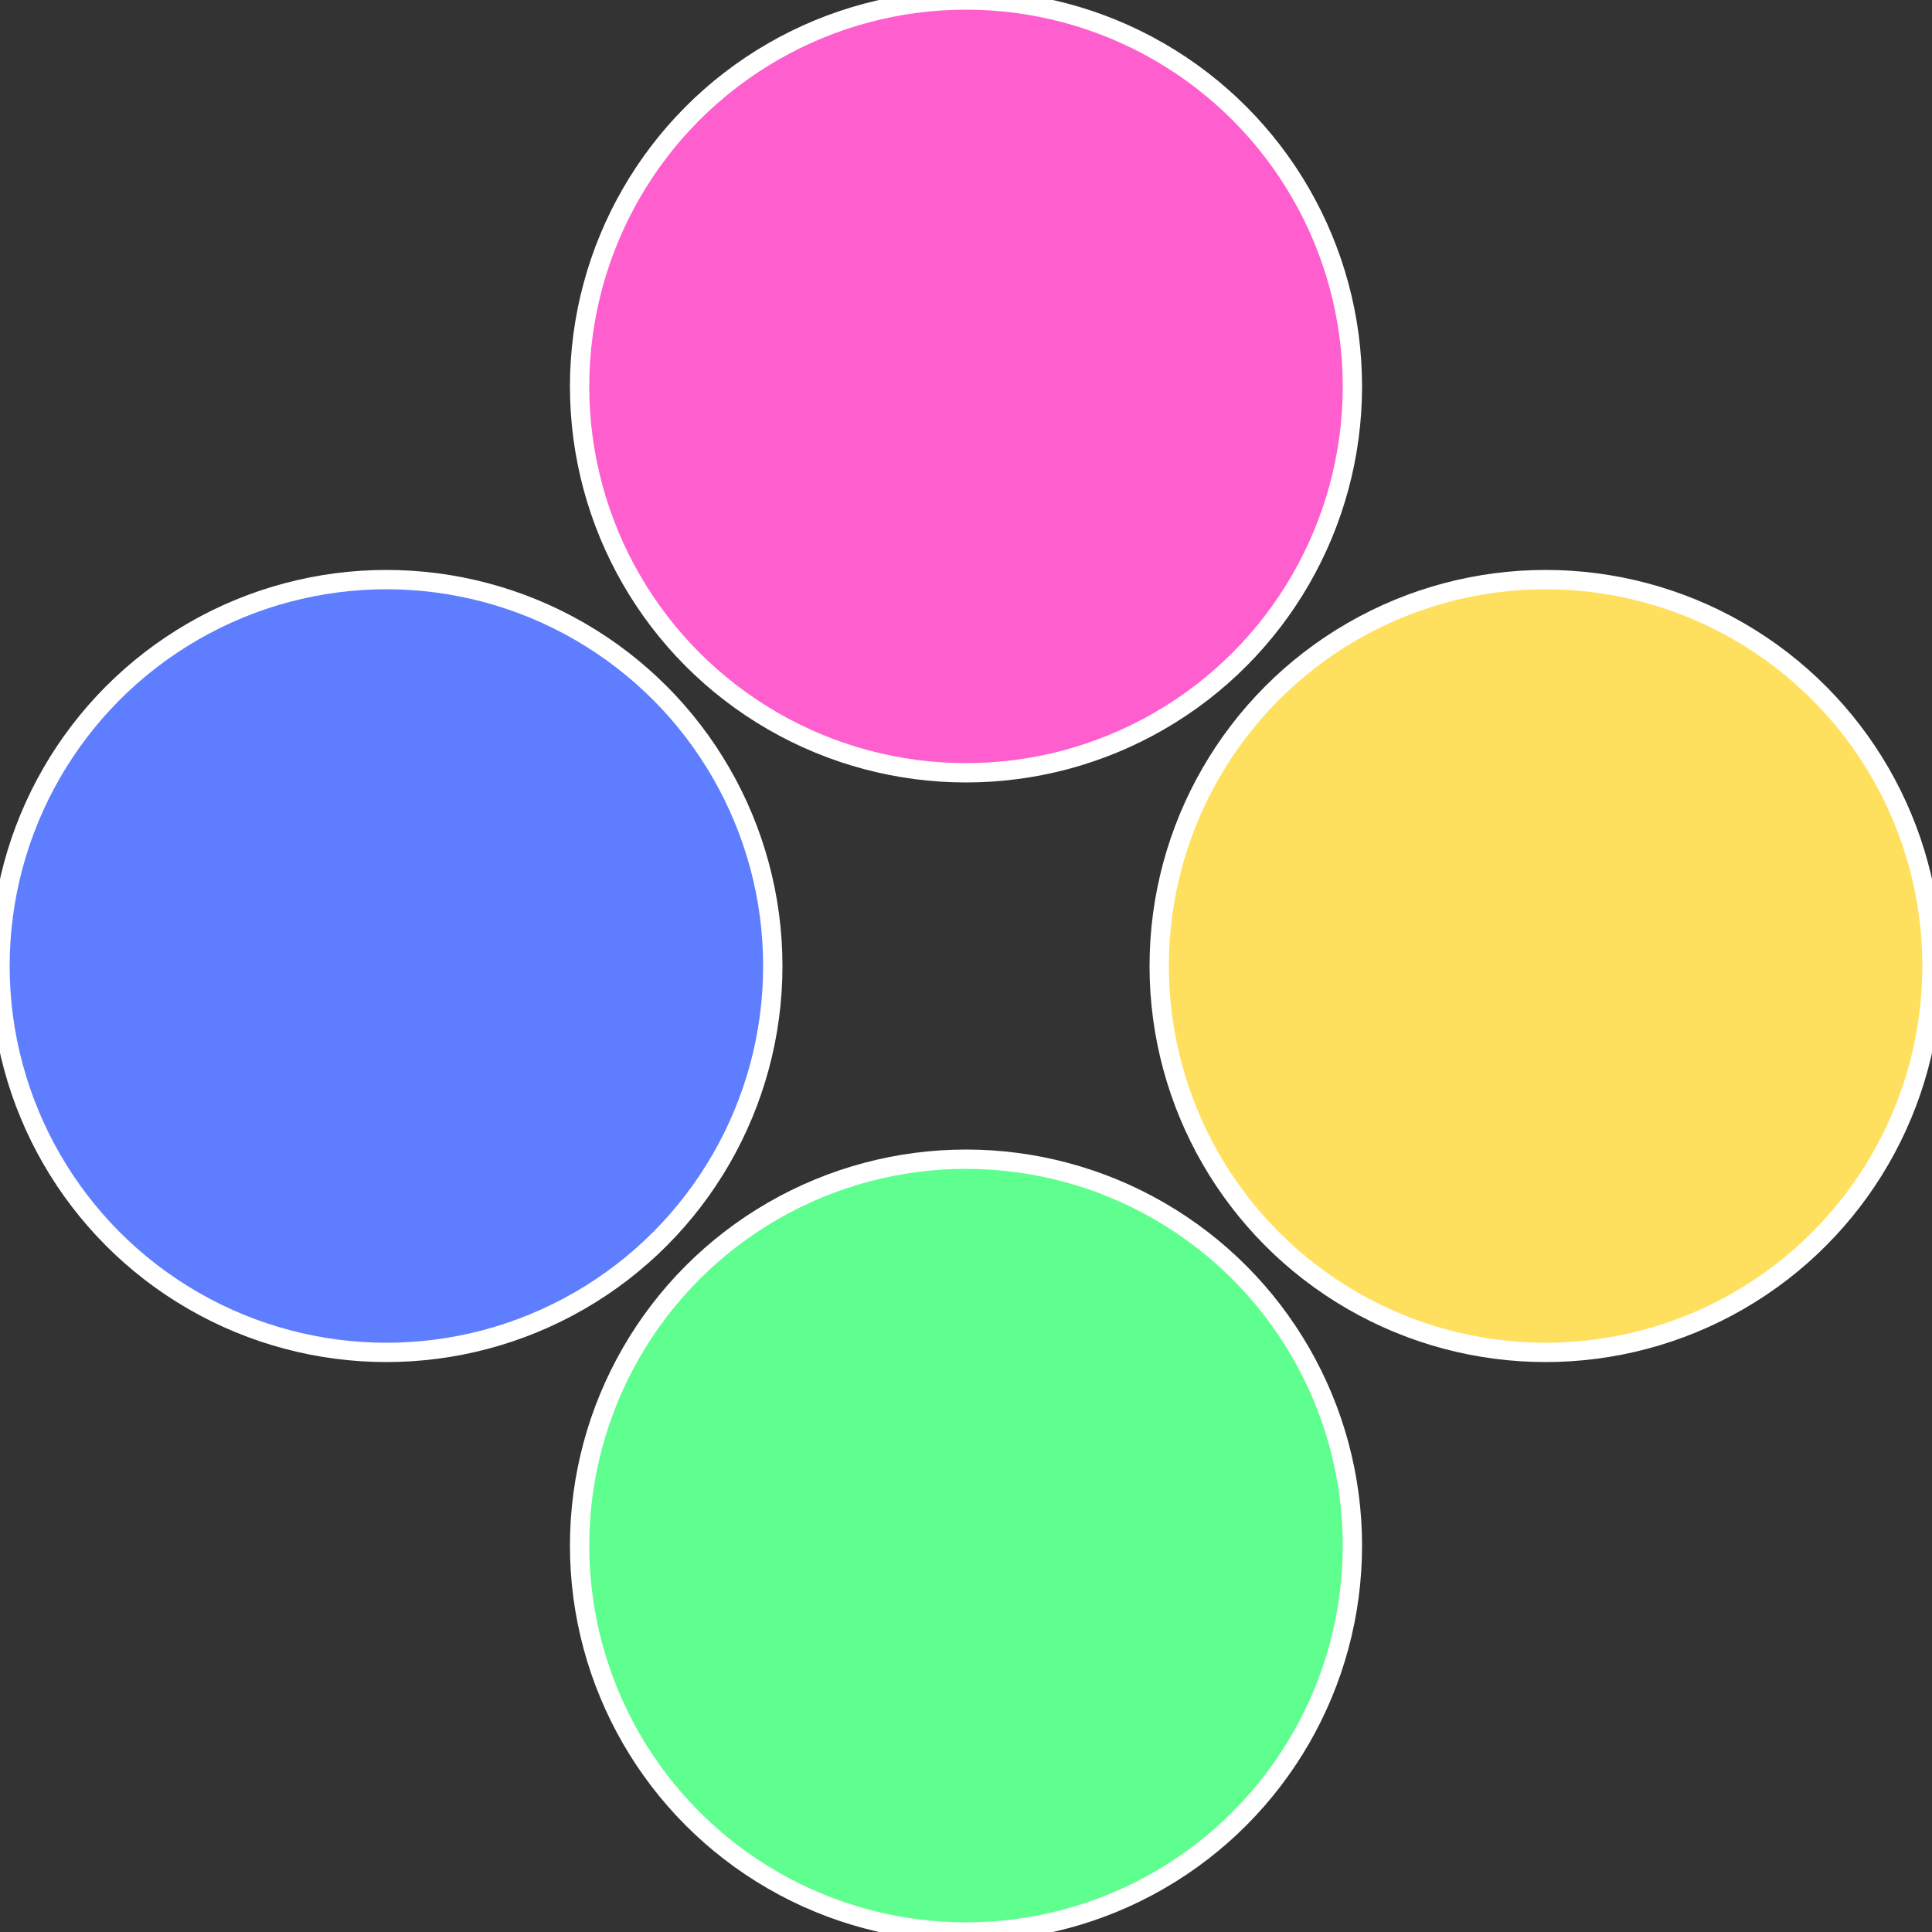 <?xml version="1.0" standalone="no"?>
<svg width="500" height="500" viewBox="-1 -1 2 2" xmlns="http://www.w3.org/2000/svg">
 
                <rect x="-1" y="-1" width="2" height="2" fill="#333333" stroke="none"/>
 
                <circle cx="0.6" cy="0" r="0.4" fill="#ffe05e" stroke="#fff" stroke-width="1%" />
             
                <circle cx="3.6739403974421E-17" cy="0.6" r="0.4" fill="#5eff8e" stroke="#fff" stroke-width="1%" />
             
                <circle cx="-0.6" cy="7.3478807948841E-17" r="0.4" fill="#5e7eff" stroke="#fff" stroke-width="1%" />
             
                <circle cx="-1.1021821192326E-16" cy="-0.6" r="0.4" fill="#ff5ecf" stroke="#fff" stroke-width="1%" />
            </svg>
